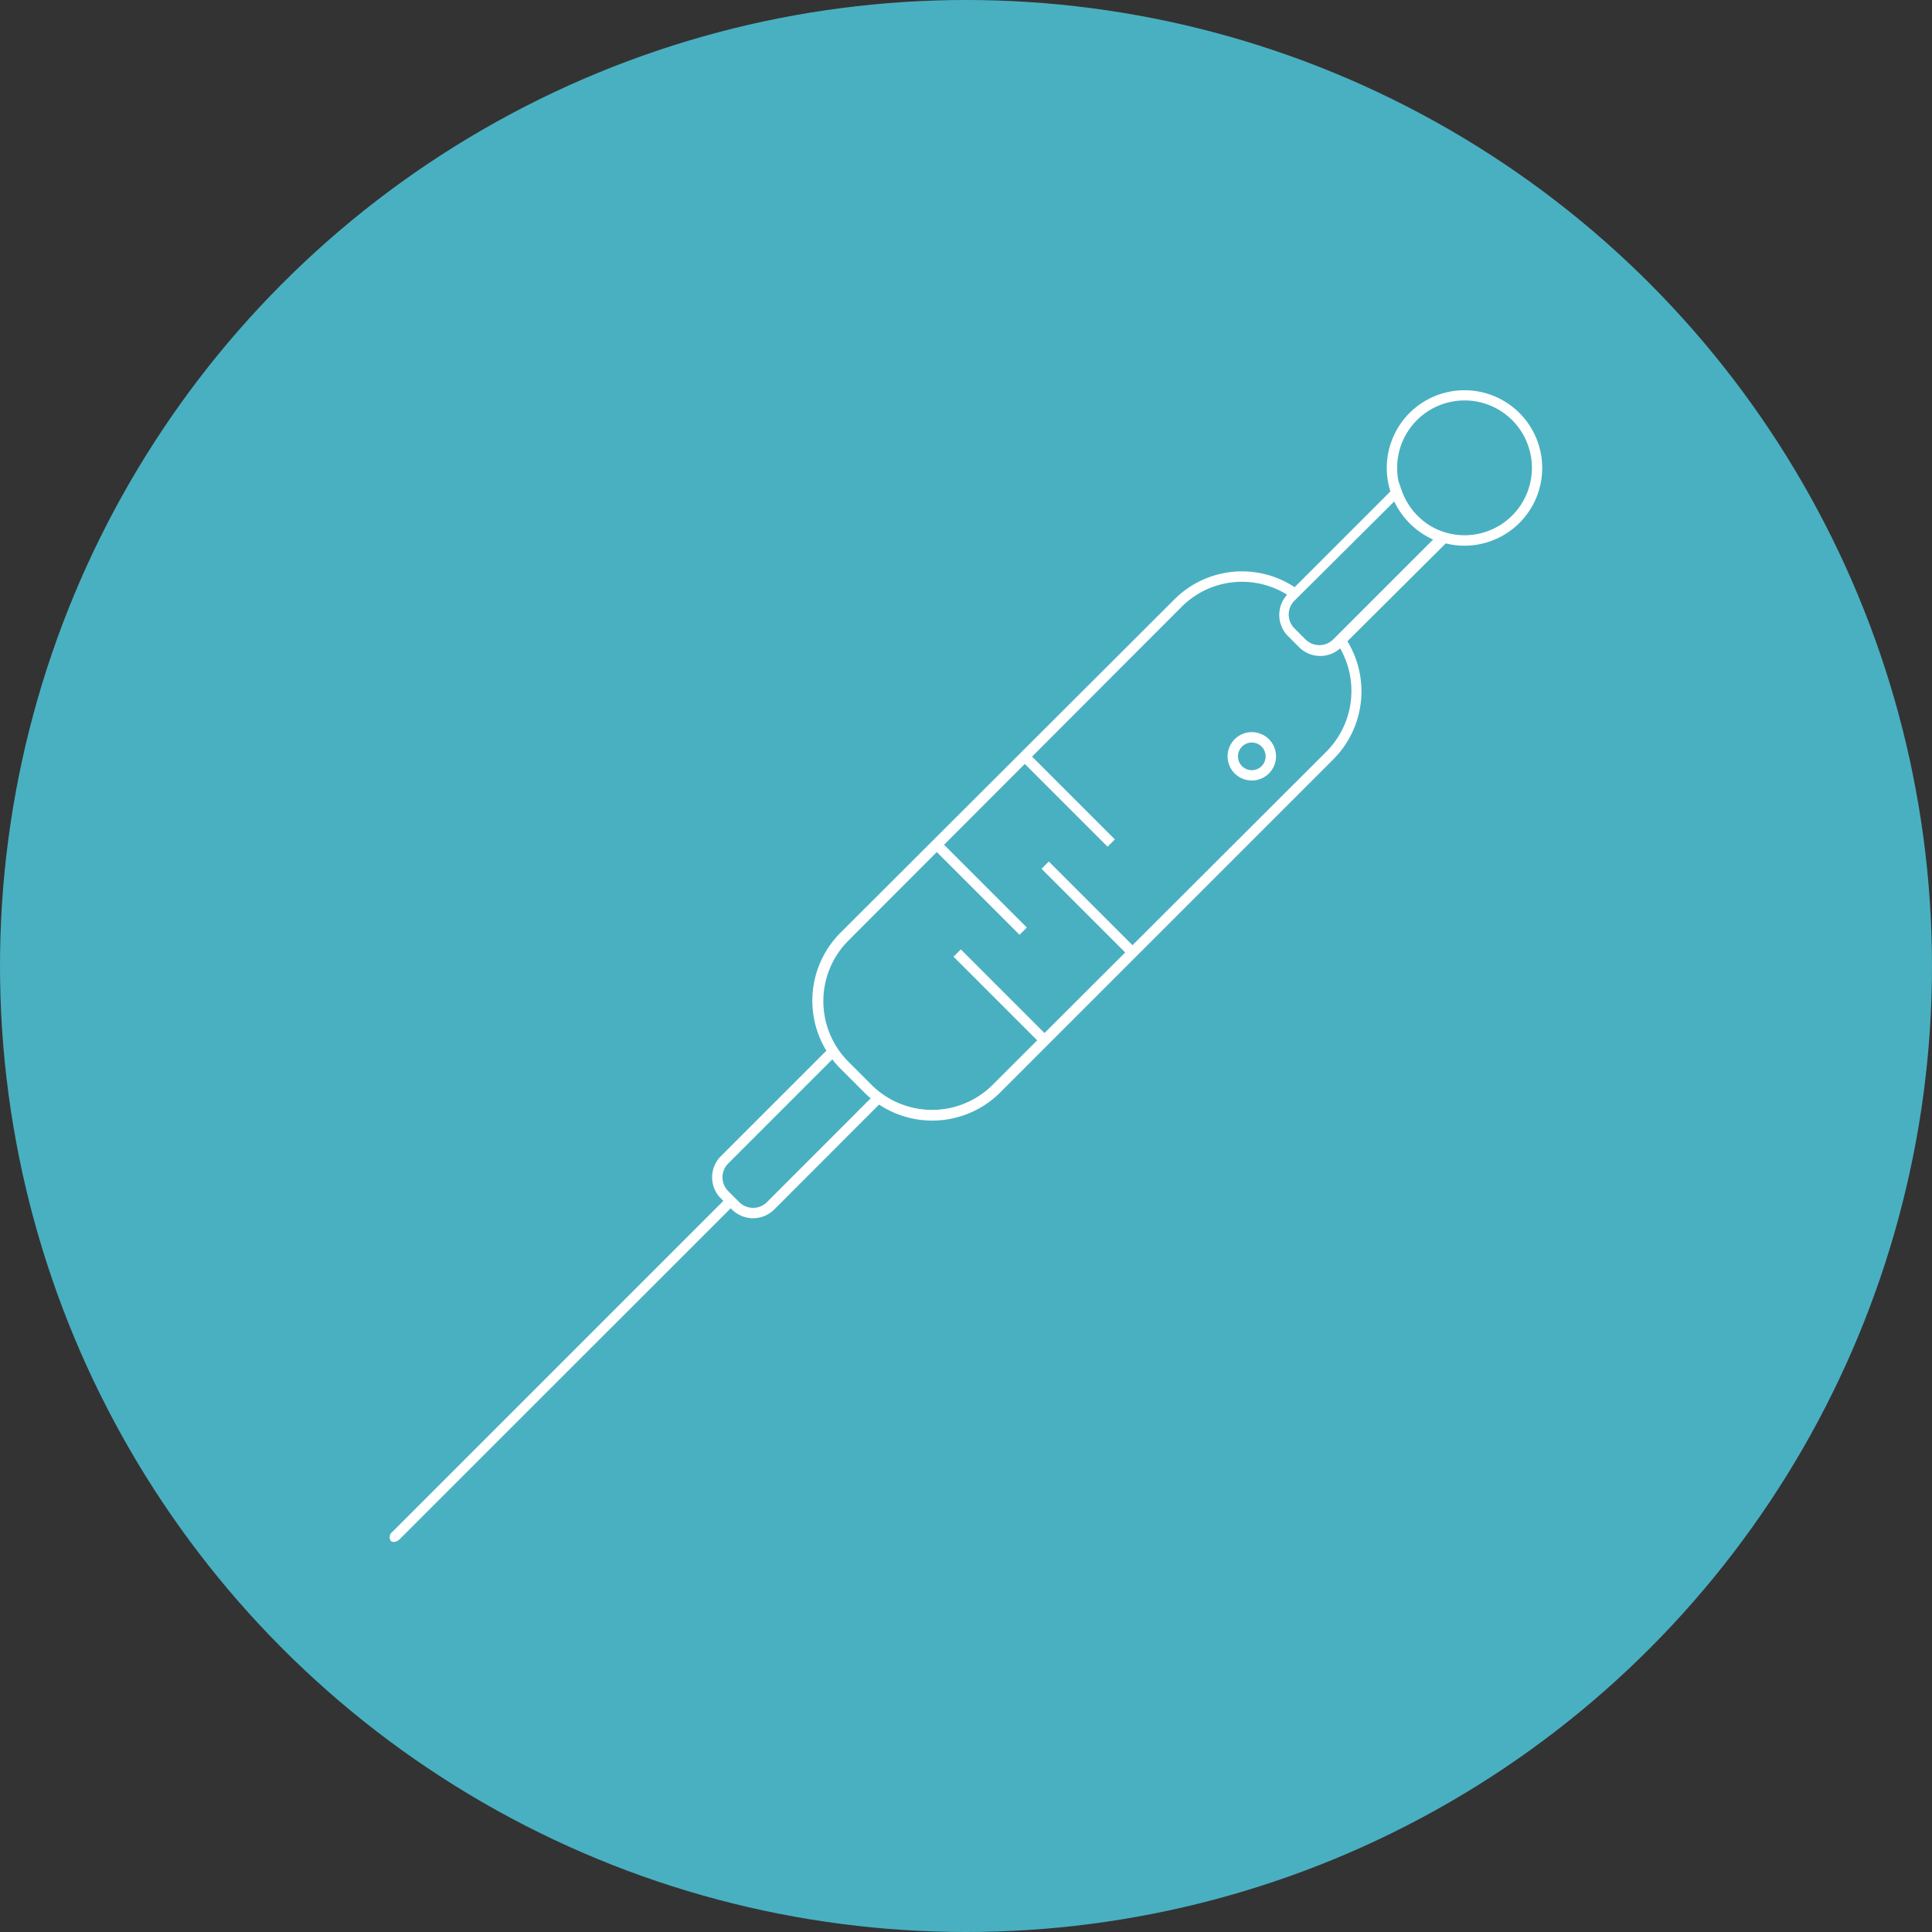 <svg id="Livello_1" data-name="Livello 1" xmlns="http://www.w3.org/2000/svg" width="174" height="174" viewBox="0 0 174 174">
  <rect x="0" y="0" width="174" height="174" fill="#333333" stroke="none"/>
  <defs>
    <style>
      .cls-1 {
        fill: #49b0c1;
      }

      .cls-2 {
        fill: #fff;
      }
    </style>
  </defs>
  <circle class="cls-1" cx="87" cy="87" r="87"/>
  <g>
    <path class="cls-2" d="M139.94,60.09a7,7,0,1,1,9.91,0A7,7,0,0,1,139.94,60.09Zm9.25-9.25a6.07,6.07,0,1,0,0,8.59A6.08,6.08,0,0,0,149.19,50.84Z" transform="translate(-13 -13)"/>
    <path class="cls-2" d="M78.92,121.93l-1-1a2.69,2.69,0,0,1,0-3.8l9.66-9.66.66.66-9.66,9.66a1.76,1.76,0,0,0,0,2.48l1,1a1.77,1.77,0,0,0,2.49,0l9.65-9.66.66.66-9.65,9.66A2.7,2.7,0,0,1,78.92,121.93Z" transform="translate(-13 -13)"/>
    <path class="cls-2" d="M79.14,121.49,49,151.62c-.27.26-.62.33-.81.15h0a.6.6,0,0,1,.15-.81l30.13-30.13" transform="translate(-13 -13)"/>
    <rect class="cls-2" x="108.65" y="79.36" width="0.93" height="11.21" transform="translate(-41.12 89.04) rotate(-45)"/>
    <rect class="cls-2" x="100.72" y="87.29" width="0.93" height="11.21" transform="translate(-49.05 85.76) rotate(-45)"/>
    <rect class="cls-2" x="110.63" y="89.27" width="0.93" height="11.21" transform="translate(-47.55 93.35) rotate(-45)"/>
    <rect class="cls-2" x="102.71" y="97.2" width="0.93" height="11.21" transform="translate(-55.48 90.06) rotate(-45)"/>
    <path class="cls-2" d="M124.2,82.66a2.18,2.18,0,1,1,3.08,0A2.19,2.19,0,0,1,124.2,82.66Zm2.42-2.42a1.24,1.24,0,0,0-1.76,0A1.24,1.24,0,0,0,126.62,82,1.24,1.24,0,0,0,126.62,80.24Z" transform="translate(-13 -13)"/>
    <path class="cls-2" d="M130,71.29l-1-1a2.7,2.7,0,0,1,0-3.81l10-10,.24.7a6.19,6.19,0,0,0,1.42,2.26A6.07,6.07,0,0,0,143.17,61l.75.23L133.81,71.29A2.7,2.7,0,0,1,130,71.29Zm8.58-13.14-9,8.95a1.76,1.76,0,0,0,0,2.49l1,1a1.77,1.77,0,0,0,2.49,0l9-9A7.06,7.06,0,0,1,138.58,58.15Z" transform="translate(-13 -13)"/>
    <path class="cls-2" d="M90.78,111.33l-2.08-2.08A8.66,8.66,0,0,1,88.7,97l30.05-30a8.61,8.61,0,0,1,11.15-.91l-.55.76a7.68,7.68,0,0,0-9.94.81l-30,30.05a7.72,7.72,0,0,0,0,10.91l2.08,2.08a7.72,7.72,0,0,0,10.91,0l30.05-30a7.75,7.75,0,0,0,1-9.71l0,0-.27-.27.7-.7.31.48a8.67,8.67,0,0,1-1.1,10.88l-30,30A8.66,8.66,0,0,1,90.78,111.33Z" transform="translate(-13 -13)"/>
  </g>
</svg>

